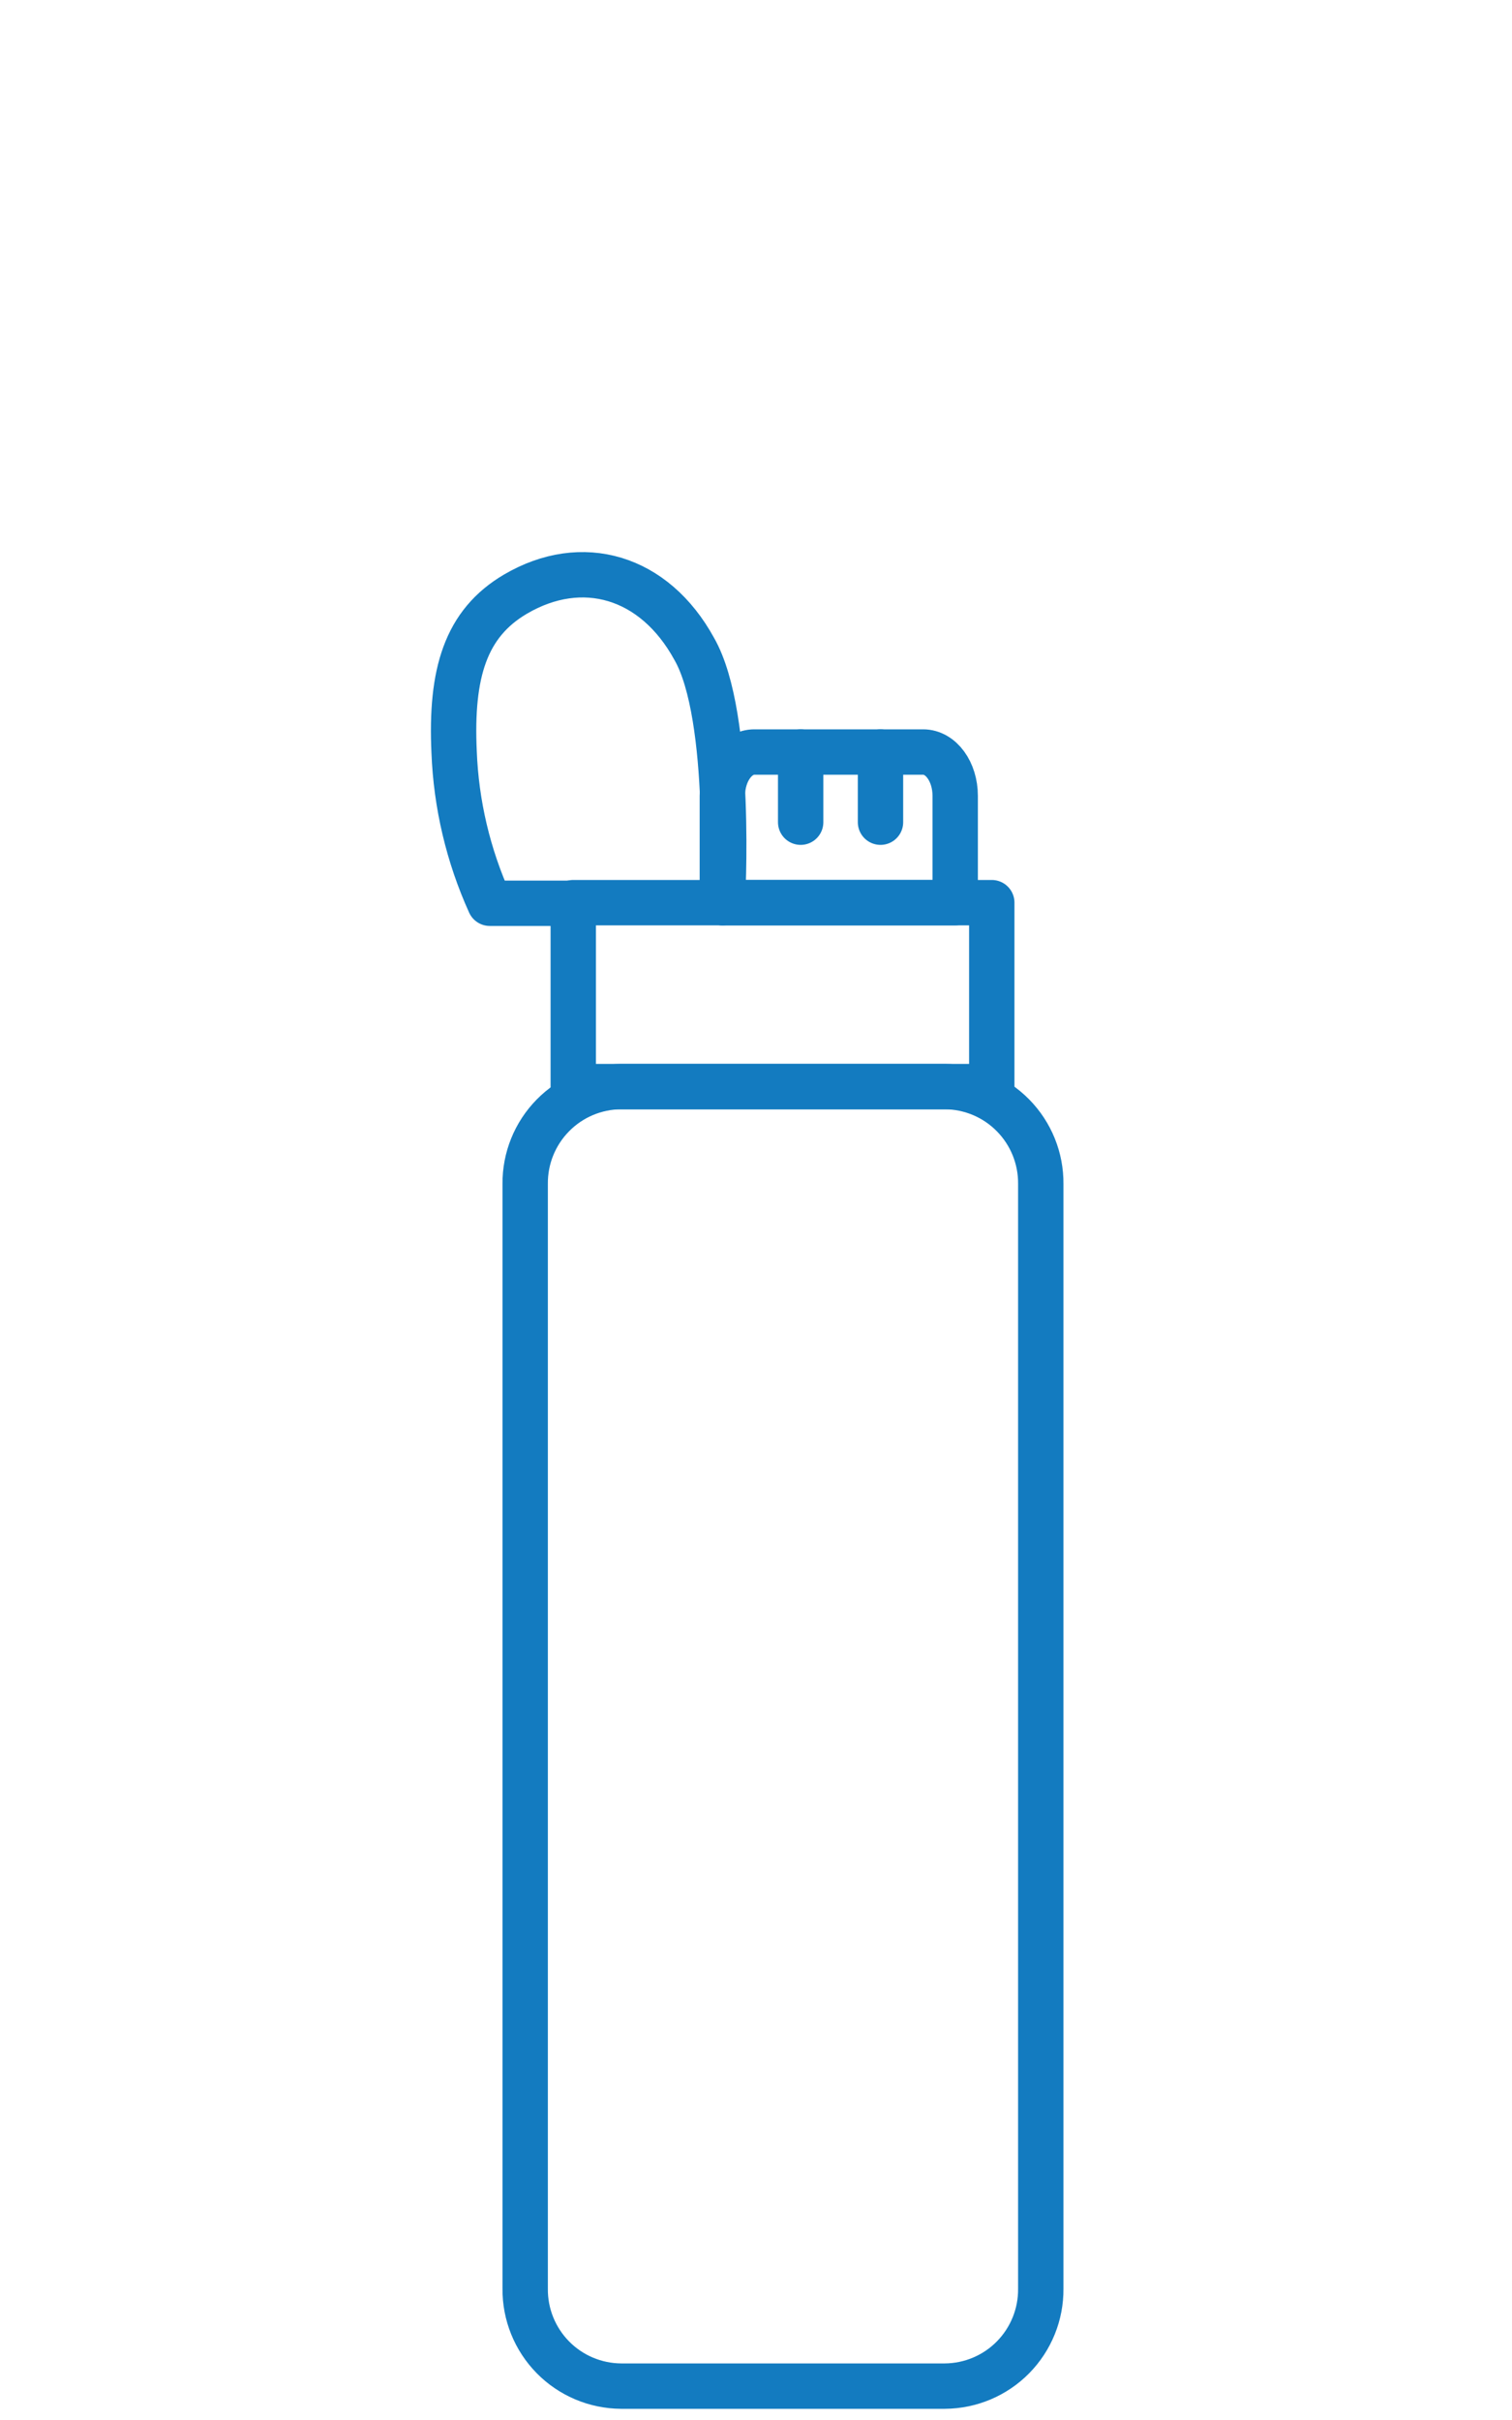 <?xml version="1.0" encoding="UTF-8"?>
<svg width="50px" height="80px" viewBox="0 0 50 80" version="1.1" xmlns="http://www.w3.org/2000/svg" xmlns:xlink="http://www.w3.org/1999/xlink">
    <title>icon/navigation/trinkflaschen</title>
    <g id="icon/navigation/trinkflaschen" stroke="none" stroke-width="1" fill="none" fill-rule="evenodd" stroke-linecap="round" stroke-linejoin="round">
        <g id="sat_icon_navigation_zubehoer-trinkflasche" transform="translate(15, 19)" stroke="#137BC0" stroke-width="1.5">
            <path d="M5.537,59.88 L16.247,59.88 C17.095,59.874 17.906,59.532 18.5,58.928 C19.095,58.323 19.425,57.507 19.417,56.66 L19.417,20.14 C19.425,19.292 19.095,18.476 18.5,17.872 C17.906,17.267 17.095,16.925 16.247,16.92 L5.537,16.92 C4.689,16.925 3.878,17.267 3.284,17.872 C2.689,18.476 2.359,19.292 2.367,20.14 L2.367,56.66 C2.359,57.507 2.689,58.323 3.284,58.928 C3.878,59.532 4.689,59.874 5.537,59.88 Z" id="Path"></path>
            <rect id="Rectangle" x="3.957" y="10.84" width="13.84" height="6.08"></rect>
            <path d="M8.887,10.84 L8.887,7.31 C8.887,6.51 9.357,5.86 9.947,5.86 L15.527,5.86 C16.117,5.86 16.587,6.51 16.587,7.31 L16.587,10.84 L8.887,10.84 Z" id="Path"></path>
            <line x1="11.477" y1="5.86" x2="11.477" y2="8.18" id="Path"></line>
            <line x1="14.117" y1="5.86" x2="14.117" y2="8.18" id="Path"></line>
            <path d="M8.887,10.84 C8.887,10.84 9.247,4.7 7.957,2.45 C6.637,0.04 4.247,-0.65 2.047,0.64 C0.397,1.61 -0.103,3.25 0.017,5.86 C0.083,7.587 0.484,9.285 1.197,10.86 L3.957,10.86" id="Path"></path>
        </g>
    </g>
</svg>